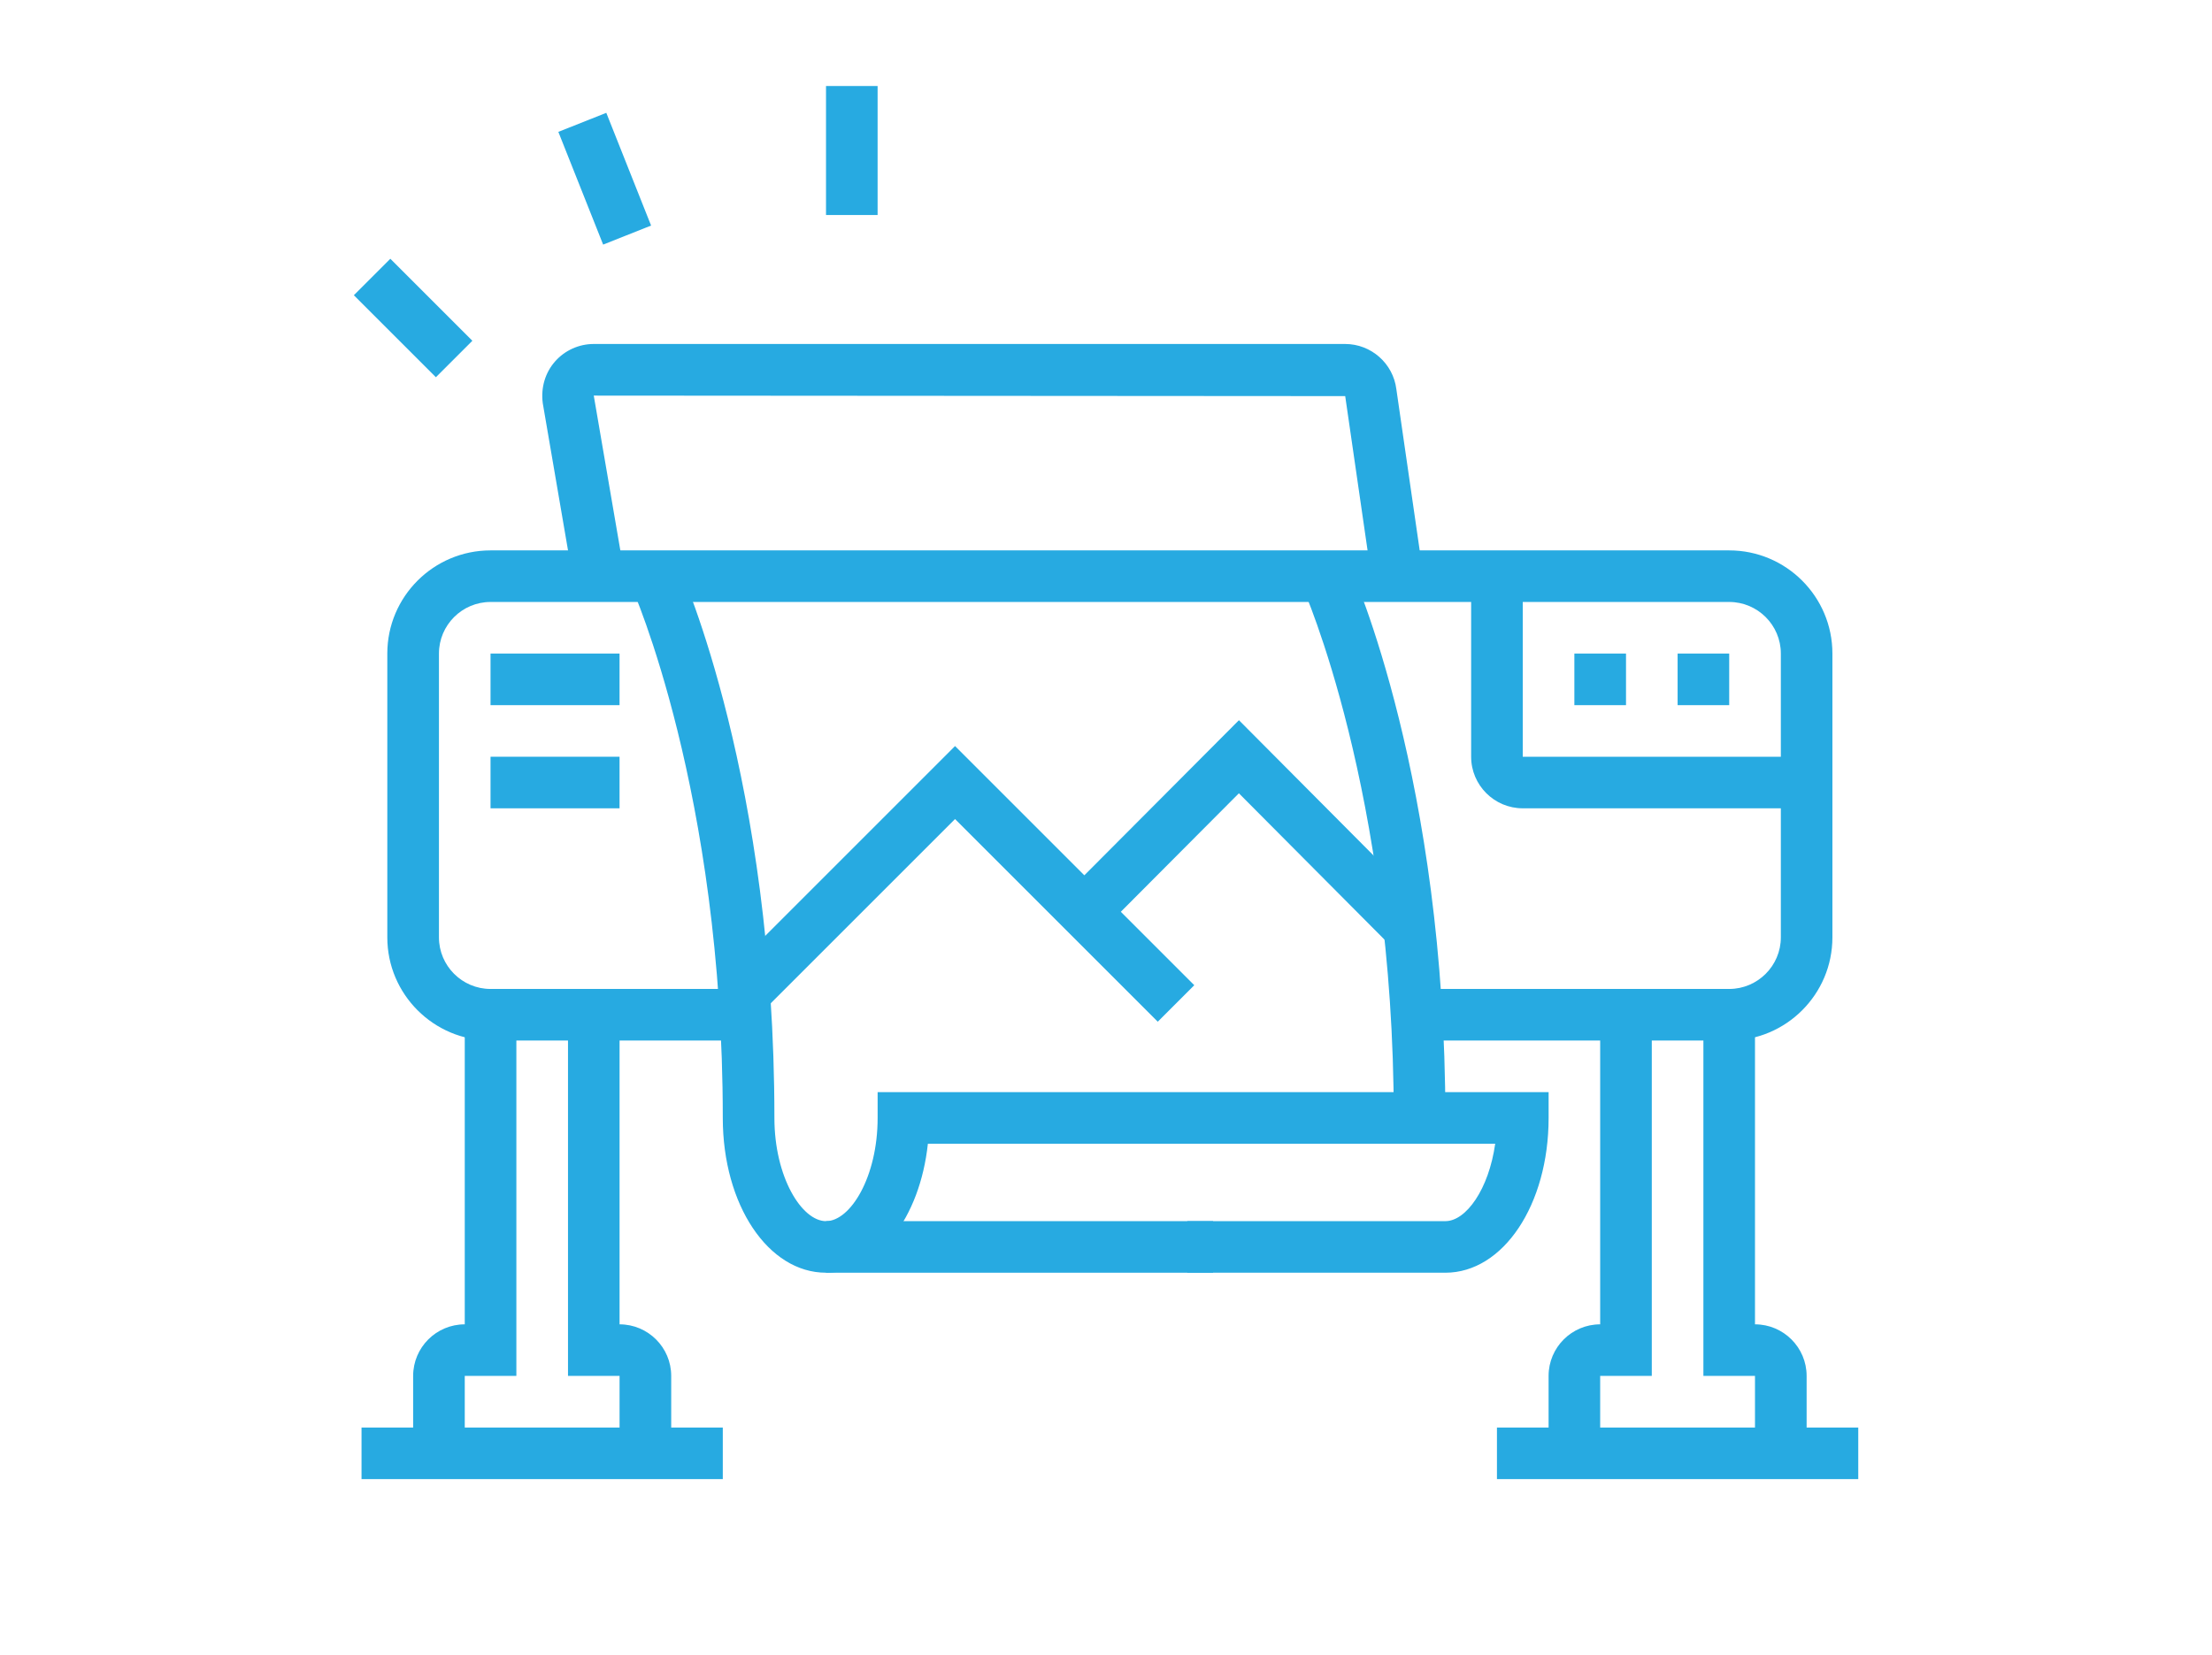 <?xml version="1.0" encoding="utf-8"?>
<!-- Generator: Adobe Illustrator 16.0.0, SVG Export Plug-In . SVG Version: 6.00 Build 0)  -->
<!DOCTYPE svg PUBLIC "-//W3C//DTD SVG 1.1//EN" "http://www.w3.org/Graphics/SVG/1.1/DTD/svg11.dtd">
<svg version="1.1" id="Calque_1" xmlns="http://www.w3.org/2000/svg" xmlns:xlink="http://www.w3.org/1999/xlink" x="0px" y="0px"
	 width="90.859px" height="68px" viewBox="0 0 90.859 68" enable-background="new 0 0 90.859 68" xml:space="preserve">
<g>
	<path fill="#27AAE1" d="M71.028,42.752H58.185v-2.119h12.843c1.169,0,2.121-0.952,2.121-2.119V26.852
		c0-1.168-0.952-2.119-2.121-2.119H20.149c-1.168,0-2.119,0.951-2.119,2.119v11.662c0,1.167,0.951,2.119,2.119,2.119h10.477v2.119
		H20.149c-2.337,0-4.24-1.901-4.24-4.238V26.852c0-2.339,1.902-4.238,4.24-4.238l50.878,0c2.339,0,4.24,1.899,4.24,4.238v11.662
		C75.268,40.851,73.367,42.752,71.028,42.752z"/>
	<path fill="#27AAE1" d="M59.369,45.933H57.25c0-13.396-3.713-21.739-3.749-21.822l1.932-0.875
		C55.592,23.589,59.369,32.083,59.369,45.933z"/>
	<rect x="33.929" y="50.173" fill="#27AAE1" width="15.899" height="2.119"/>
	<path fill="#27AAE1" d="M59.369,52.292h-10.6v-2.119h10.6c0.849,0,1.783-1.306,2.047-3.181H38.113
		c-0.326,3.045-2.047,5.3-4.184,5.3c-2.377,0-4.24-2.793-4.24-6.359c0-13.396-3.71-21.739-3.747-21.822l1.931-0.875
		c0.161,0.354,3.936,8.848,3.936,22.697c0,2.425,1.12,4.24,2.121,4.24c1.002,0,2.119-1.815,2.119-4.24v-1.06h27.561v1.06
		C63.609,49.499,61.746,52.292,59.369,52.292z"/>
	<polygon fill="#27AAE1" points="57.135,38.873 50.888,32.594 45.291,38.212 43.79,36.716 50.89,29.591 58.638,37.379 	"/>
	<rect x="20.149" y="26.852" fill="#27AAE1" width="5.299" height="2.121"/>
	<rect x="20.149" y="31.092" fill="#27AAE1" width="5.299" height="2.119"/>
	<path fill="#27AAE1" d="M74.208,33.211h-11.66c-1.168,0-2.12-0.95-2.12-2.119v-7.419h2.12v7.419h11.66V33.211z"/>
	<polygon fill="#27AAE1" points="66.789,26.852 64.668,26.852 64.668,28.973 66.789,28.973 66.789,26.852 	"/>
	<polygon fill="#27AAE1" points="71.028,26.852 68.909,26.852 68.909,28.973 71.028,28.973 71.028,26.852 	"/>
	<path fill="#27AAE1" d="M27.57,59.713h-2.121v-3.181h-2.118v-14.84h2.118v12.721c1.17,0,2.121,0.949,2.121,2.119V59.713z"/>
	<path fill="#27AAE1" d="M19.09,59.713h-2.12v-3.181c0-1.17,0.95-2.119,2.12-2.119V41.692h2.12v14.84h-2.12V59.713z"/>
	<rect x="14.85" y="58.653" fill="#27AAE1" width="14.839" height="2.119"/>
	<path fill="#27AAE1" d="M74.208,59.713h-2.121v-3.181h-2.119v-14.84h2.119v12.721c1.169,0,2.121,0.949,2.121,2.119V59.713z"/>
	<path fill="#27AAE1" d="M65.728,59.713h-2.119v-3.181c0-1.17,0.951-2.119,2.119-2.119V41.692h2.12v14.84h-2.12V59.713z"/>
	<rect x="61.488" y="58.653" fill="#27AAE1" width="14.841" height="2.119"/>
	
		<rect x="14.583" y="12.009" transform="matrix(0.707 0.707 -0.707 0.707 14.213 -8.169)" fill="#27AAE1" width="4.766" height="2.119"/>
	
		<rect x="22.353" y="6.292" transform="matrix(0.369 0.929 -0.929 0.369 22.501 -18.452)" fill="#27AAE1" width="4.986" height="2.12"/>
	<rect x="33.929" y="3.534" fill="#27AAE1" width="2.119" height="5.3"/>
	<polygon fill="#27AAE1" points="47.556,41.979 39.229,33.652 31.32,41.561 29.821,40.063 39.229,30.653 49.055,40.479 	"/>
	<path fill="#27AAE1" d="M23.544,23.852l-1.25-7.288C22.21,15.913,22.4,15.305,22.8,14.85c0.402-0.456,0.982-0.717,1.589-0.717
		h30.864c1.065,0,1.971,0.798,2.103,1.857l1.09,7.531l-2.097,0.304l-1.094-7.55l-30.866-0.021l1.243,7.241L23.544,23.852z"/>
</g>
<g>
	<path fill="#27AAE1" d="M-60.73-49.577h-1.923v-7.69c0-2.121,1.725-3.846,3.846-3.846h25.956c2.121,0,3.846,1.725,3.846,3.846
		v4.806h-1.923v-4.806c0-1.06-0.863-1.922-1.923-1.922h-25.956c-1.06,0-1.922,0.862-1.922,1.922V-49.577z"/>
	<rect x="-62.653" y="-46.693" fill="#27AAE1" width="1.923" height="9.614"/>
	<rect x="-62.653" y="-34.196" fill="#27AAE1" width="1.923" height="9.614"/>
	<path fill="#27AAE1" d="M-48.233-14.968h-10.574c-2.121,0-3.846-1.725-3.846-3.845v-2.884h1.923v2.884
		c0,1.06,0.863,1.922,1.922,1.922h10.574V-14.968z"/>
	<path fill="#27AAE1" d="M-61.692-45.731c-2.65,0-4.807-2.156-4.807-4.807s2.157-4.807,4.807-4.807v1.923
		c-1.591,0-2.884,1.293-2.884,2.884s1.293,2.884,2.884,2.884c1.59,0,2.884-1.294,2.884-2.884h1.922
		C-56.886-47.888-59.042-45.731-61.692-45.731z"/>
	<path fill="#27AAE1" d="M-61.692-33.234c-2.65,0-4.807-2.156-4.807-4.807c0-2.649,2.157-4.807,4.807-4.807v1.923
		c-1.591,0-2.884,1.293-2.884,2.883c0,1.591,1.293,2.885,2.884,2.885c1.59,0,2.884-1.293,2.884-2.885h1.922
		C-56.886-35.39-59.042-33.234-61.692-33.234z"/>
	<path fill="#27AAE1" d="M-61.692-20.736c-2.65,0-4.807-2.157-4.807-4.807c0-2.65,2.157-4.807,4.807-4.807v1.922
		c-1.591,0-2.884,1.294-2.884,2.884c0,1.59,1.293,2.884,2.884,2.884c1.59,0,2.884-1.294,2.884-2.884h1.922
		C-56.886-22.893-59.042-20.736-61.692-20.736z"/>
	<rect x="-54.001" y="-54.383" fill="#27AAE1" width="15.382" height="1.922"/>
	<rect x="-54.001" y="-50.538" fill="#27AAE1" width="6.729" height="1.922"/>
	<polygon fill="#27AAE1" points="-43.661,-8.392 -44.127,-10.257 -18.432,-16.681 -18.432,-50.538 -16.509,-50.538 -16.509,-15.178 
			"/>
	<path fill="#27AAE1" d="M-12.664-8.238h-30.762c-1.06,0-1.923-0.863-1.923-1.923V-44.98c0-0.885,0.599-1.652,1.458-1.865
		l27.382-6.848v4.116h-1.923v-1.651l-24.994,6.247v34.82h28.84V-44.77h-2.884v-1.923h4.807V-8.238z"/>
	
		<rect x="-34.836" y="-31.077" transform="matrix(0.242 0.97 -0.97 0.242 -45.304 17.529)" fill="#27AAE1" width="1.923" height="21.674"/>
	
		<rect x="-36.782" y="-34.352" transform="matrix(0.242 0.97 -0.97 0.242 -51.9 15.417)" fill="#27AAE1" width="1.922" height="17.662"/>
	
		<rect x="-34.355" y="-55.543" transform="matrix(0.242 0.97 -0.97 0.242 -68.188 -1.093)" fill="#27AAE1" width="1.921" height="22.665"/>
	<polygon fill="#27AAE1" points="-52.079,-24.582 -54.001,-24.582 -54.001,-22.659 -52.079,-22.659 -52.079,-24.582 	"/>
	<polygon fill="#27AAE1" points="-48.233,-24.582 -50.156,-24.582 -50.156,-22.659 -48.233,-22.659 -48.233,-24.582 	"/>
</g>
<g>
	<rect x="177.89" y="-12.067" fill="#27AAE1" width="1.923" height="1.922"/>
	<path fill="#27AAE1" d="M145.205-10.146v-1.922c0.493,0,1.923-2.645,1.923-7.692c0-5.046-1.43-7.69-1.923-7.69v-1.923
		c2.642,0,3.845,4.983,3.845,9.613C149.049-15.128,147.846-10.146,145.205-10.146z"/>
	<path fill="#27AAE1" d="M189.426-10.146v-1.922c0.494,0,1.922-2.645,1.922-7.692c0-5.046-1.428-7.69-1.922-7.69h-44.222
		c-0.493,0-1.923,2.644-1.923,7.69c0,5.048,1.43,7.692,1.923,7.692h30.763v1.922h-30.763c-2.642,0-3.846-4.982-3.846-9.614
		c0-4.63,1.204-9.613,3.846-9.613h44.222c2.641,0,3.846,4.983,3.846,9.613C193.272-15.128,192.067-10.146,189.426-10.146z"/>
	<rect x="180.774" y="-25.527" fill="#27AAE1" width="1.924" height="1.923"/>
	<rect x="163.47" y="-25.527" fill="#27AAE1" width="15.382" height="1.923"/>
	<path fill="#27AAE1" d="M190.387,19.657h-14.42v-1.924h14.42c1.05,0,1.889-0.579,2.305-1.589c0.273-0.667,0.451-1.424,0.53-2.256
		h-26.899c-0.063,0.951-0.236,2.026-0.714,3.034c-0.8,1.686-2.354,2.734-4.062,2.734c-1.705,0-3.263-1.049-4.063-2.734
		c-0.648-1.367-0.737-2.85-0.744-3.989l-0.002-0.389c-0.014-2.348-0.027-5.007-0.42-8.151c-0.938-7.491-3.755-15.09-3.783-15.162
		l1.801-0.676c0.119,0.319,2.926,7.886,3.889,15.599c0.408,3.26,0.424,6.098,0.436,8.381l0.002,0.387
		c0.009,1.416,0.176,2.366,0.559,3.178c0.472,0.992,1.385,1.634,2.326,1.634s1.853-0.642,2.324-1.634
		c0.383-0.809,0.551-1.76,0.561-3.18l0.006-0.955h30.764l-0.008,0.969c-0.01,1.471-0.254,2.795-0.725,3.942
		C193.766,18.59,192.202,19.657,190.387,19.657z"/>
	<rect x="161.547" y="17.733" fill="#27AAE1" width="15.381" height="1.924"/>
	<path fill="#27AAE1" d="M187.502,12.934v-0.389c-0.014-2.348-0.027-5.007-0.422-8.151c-0.937-7.491-3.754-15.09-3.781-15.162
		l1.801-0.676c0.117,0.319,2.925,7.886,3.889,15.599c0.409,3.26,0.423,6.098,0.436,8.381l0.002,0.387L187.502,12.934z"/>
	<path fill="#27AAE1" d="M192.31,7.158h-4.073V5.235h4.073c0.493,0,1.923-2.645,1.923-7.688c0-5.047-1.43-7.692-1.923-7.692h-10.574
		v-1.922h10.574c2.642,0,3.847,4.982,3.847,9.614C196.157,2.175,194.952,7.158,192.31,7.158z"/>
	<path fill="#27AAE1" d="M158.516,13.297l-1.629-1.021c4.809-7.69,27.721-12.385,30.318-12.896l0.369,1.889
		C186.573,1.465,162.971,6.171,158.516,13.297z"/>
	<path fill="#27AAE1" d="M164.432,4.273c-2.445,0-3.846-2.275-3.846-6.246c0-3.564,1.652-6.249,3.846-6.249
		c2.191,0,3.844,2.685,3.844,6.249C168.276,1.998,166.875,4.273,164.432,4.273z M164.432-6.299c-0.785,0-1.924,1.683-1.924,4.326
		c0,1.013,0.139,4.324,1.924,4.324c1.783,0,1.922-3.312,1.922-4.324C166.354-4.616,165.215-6.299,164.432-6.299z"/>
	<rect x="163.47" y="3.313" fill="#27AAE1" width="1.923" height="4.254"/>
	<path fill="#27AAE1" d="M174.044,1.39c-2.12,0-3.846-2.155-3.846-4.805c0-2.652,1.726-4.807,3.846-4.807
		c2.121,0,3.846,2.154,3.846,4.807C177.89-0.766,176.166,1.39,174.044,1.39z M174.044-6.299c-1.042,0-1.923,1.32-1.923,2.884
		c0,1.563,0.881,2.885,1.923,2.885s1.923-1.322,1.923-2.885C175.967-4.979,175.086-6.299,174.044-6.299z"/>
	<rect x="173.083" y="0.429" fill="#27AAE1" width="1.924" height="3.343"/>
	<polygon fill="#27AAE1" points="177.89,6.197 175.967,6.197 175.967,8.12 177.89,8.12 177.89,6.197 	"/>
	<polygon fill="#27AAE1" points="181.736,5.235 179.813,5.235 179.813,7.158 181.736,7.158 181.736,5.235 	"/>
	<path fill="#27AAE1" d="M148.088,7.158c-2.643,0-3.846-4.983-3.846-9.611c0-4.632,1.203-9.614,3.846-9.614s3.845,4.982,3.845,9.614
		C151.933,2.175,150.731,7.158,148.088,7.158z M148.088-10.146c-0.494,0-1.922,2.646-1.922,7.692c0,5.044,1.428,7.688,1.922,7.688
		s1.924-2.645,1.924-7.688C150.012-7.5,148.583-10.146,148.088-10.146z"/>
	<rect x="148.088" y="5.235" fill="#27AAE1" width="9.385" height="1.923"/>
</g>
<g>
	<path fill="#27AAE1" d="M137.469-95.848h-34.588c-0.559,0-1.01,0.452-1.01,1.01v39.708c0,0.558,0.451,1.01,1.01,1.01h34.588
		c0.558,0,1.01-0.452,1.01-1.01v-39.708C138.479-95.396,138.027-95.848,137.469-95.848z M136.459-56.14H103.89v-37.689h32.569
		V-56.14z"/>
	<path fill="#27AAE1" d="M110.079-73.975h8.981c0.557,0,1.009-0.452,1.009-1.01V-87.38c0-0.558-0.452-1.01-1.009-1.01h-8.981
		c-0.557,0-1.009,0.452-1.009,1.01v12.396C109.07-74.427,109.522-73.975,110.079-73.975z M111.088-86.37h6.962v10.376h-6.962V-86.37
		z"/>
	<path fill="#27AAE1" d="M136.048-50.238c-0.394-0.395-1.034-0.395-1.428,0c-0.395,0.395-0.395,1.033,0,1.428l0.411,0.412H99.567
		c-0.387-1.695-1.723-3.03-3.416-3.417v-40.586l0.411,0.412c0.196,0.197,0.455,0.295,0.714,0.295c0.258,0,0.516-0.098,0.713-0.295
		c0.395-0.394,0.395-1.034,0-1.428l-2.135-2.136c-0.189-0.189-0.446-0.295-0.714-0.295s-0.524,0.106-0.713,0.295l-2.135,2.136
		c-0.395,0.394-0.395,1.034,0,1.428c0.394,0.394,1.033,0.394,1.427,0l0.411-0.412v40.586c-2.02,0.461-3.533,2.269-3.533,4.426
		c0,2.506,2.039,4.542,4.543,4.542c2.158,0,3.966-1.512,4.427-3.532h35.465l-0.411,0.412c-0.395,0.395-0.395,1.033,0,1.428
		c0.196,0.196,0.455,0.296,0.713,0.296c0.259,0,0.518-0.1,0.715-0.296l2.135-2.136c0.395-0.394,0.395-1.033,0-1.427L136.048-50.238z
		 M95.14-44.865c-1.391,0-2.523-1.133-2.523-2.524s1.133-2.523,2.523-2.523c1.392,0,2.524,1.132,2.524,2.523
		S96.532-44.865,95.14-44.865z"/>
	<path fill="#27AAE1" d="M125.273-86.37h4.998c0.558,0,1.009-0.452,1.009-1.01s-0.451-1.01-1.009-1.01h-4.998
		c-0.557,0-1.009,0.452-1.009,1.01S124.716-86.37,125.273-86.37z"/>
	<path fill="#27AAE1" d="M125.273-80.172h4.998c0.558,0,1.009-0.452,1.009-1.009c0-0.558-0.451-1.01-1.009-1.01h-4.998
		c-0.557,0-1.009,0.452-1.009,1.01C124.264-80.625,124.716-80.172,125.273-80.172z"/>
	<path fill="#27AAE1" d="M125.273-73.975h4.998c0.558,0,1.009-0.452,1.009-1.01c0-0.557-0.451-1.009-1.009-1.009h-4.998
		c-0.557,0-1.009,0.452-1.009,1.009C124.264-74.427,124.716-73.975,125.273-73.975z"/>
	<path fill="#27AAE1" d="M110.079-61.579h8.981c0.557,0,1.009-0.451,1.009-1.009s-0.452-1.01-1.009-1.01h-8.981
		c-0.557,0-1.009,0.452-1.009,1.01S109.522-61.579,110.079-61.579z"/>
	<path fill="#27AAE1" d="M110.079-67.776h20.192c0.558,0,1.009-0.452,1.009-1.01s-0.451-1.01-1.009-1.01h-20.192
		c-0.557,0-1.009,0.452-1.009,1.01S109.522-67.776,110.079-67.776z"/>
</g>
<g>
	<path fill="#27AAE1" d="M167.364-52.8c-0.547,0-1.074-0.234-1.448-0.646l-17.765-19.743c-0.332-0.37-0.511-0.834-0.511-1.307
		c0-0.813,0.488-1.531,1.248-1.831l6.903-2.719l0.725,1.836l-6.904,2.718l17.766,19.722l32.532-12.828l-17.766-19.721l-19.004,7.498
		l-0.723-1.835l19.028-7.493c0.816-0.315,1.623-0.081,2.159,0.505L201.371-68.9c0.331,0.37,0.509,0.834,0.509,1.308
		c0,0.812-0.488,1.529-1.247,1.829L168.077-52.94C167.83-52.845,167.598-52.8,167.364-52.8z"/>
	
		<rect x="158.469" y="-80.242" transform="matrix(0.366 0.931 -0.931 0.366 27.198 -198.773)" fill="#27AAE1" width="1.973" height="1.626"/>
	<path fill="#27AAE1" d="M152.677-50.625l-2.555-2.84c-0.331-0.371-0.511-0.834-0.511-1.308c0-0.813,0.49-1.53,1.248-1.831
		l6.849-2.696l0.722,1.836l-6.845,2.696l2.558,2.823L152.677-50.625z"/>
	<path fill="#27AAE1" d="M195.694-43.316l-0.723-1.836l6.911-2.722l-12.685-14.075l1.466-1.318l12.679,14.09
		c0.331,0.37,0.511,0.834,0.511,1.308c0,0.813-0.49,1.53-1.248,1.831L195.694-43.316z"/>
	
		<rect x="191.029" y="-43.762" transform="matrix(0.366 0.931 -0.931 0.366 81.788 -205.907)" fill="#27AAE1" width="1.972" height="1.671"/>
	<path fill="#27AAE1" d="M169.336-33.077c-0.547,0-1.075-0.234-1.449-0.645l-8.958-9.955l1.467-1.319l8.954,9.949l18.986-7.493
		l0.724,1.836l-19.012,7.488C169.802-33.122,169.571-33.077,169.336-33.077z"/>
	
		<rect x="155.647" y="-48.886" transform="matrix(0.669 0.743 -0.743 0.669 16.195 -132.16)" fill="#27AAE1" width="1.613" height="1.971"/>
	
		<rect x="197.941" y="-40.841" transform="matrix(0.366 0.93 -0.93 0.366 88.836 -210.461)" fill="#27AAE1" width="1.973" height="1.658"/>
	
		<rect x="188.496" y="-42.944" transform="matrix(0.366 0.931 -0.931 0.366 86.386 -199.363)" fill="#27AAE1" width="1.973" height="13.302"/>
	
		<rect x="153.065" y="-87.842" transform="matrix(0.366 0.93 -0.93 0.366 19.993 -196.221)" fill="#27AAE1" width="1.973" height="8.819"/>
	
		<rect x="160.447" y="-87.161" transform="matrix(0.366 0.93 -0.93 0.366 21.944 -204.906)" fill="#27AAE1" width="1.972" height="1.643"/>
	
		<rect x="179.139" y="-76.905" transform="matrix(0.669 0.743 -0.743 0.669 5.532 -164.257)" fill="#27AAE1" width="15.995" height="1.972"/>
	
		<rect x="161.255" y="-69.548" transform="matrix(0.669 0.743 -0.743 0.669 4.917 -148.162)" fill="#27AAE1" width="15.007" height="1.972"/>
	<path fill="#27AAE1" d="M178.705-63.486l-12.107-13.456l11.245-4.428l12.105,13.456L178.705-63.486z M169.964-76.148l9.291,10.326
		l7.325-2.886l-9.289-10.326L169.964-76.148z"/>
	
		<rect x="155.74" y="-67.785" transform="matrix(0.669 0.743 -0.743 0.669 4.371 -143.411)" fill="#27AAE1" width="14.895" height="1.974"/>
	<path fill="#27AAE1" d="M179.198-41.952c-0.527,0-1.021-0.205-1.395-0.578l-5.017-5.026c-0.211-0.275-0.491-0.71-0.491-1.299
		c0-1.087,0.885-1.974,1.972-1.974h0.986v-2.958h1.973v4.932h-2.946c0.011,0.01,0.022,0.026,0.037,0.048l4.881,4.883l4.881-4.882
		c0.044-0.06,0.054-0.085,0.056-0.089l-2.965,0.04v-6.904h1.974v4.931h0.985c1.087,0,1.973,0.887,1.973,1.974
		c0,0.589-0.28,1.023-0.493,1.299l-0.084,0.096l-4.932,4.931C180.219-42.157,179.726-41.952,179.198-41.952z"/>
</g>
<g>
	<path fill="#27AAE1" d="M259.417,0.073h-40.434c-3.263,0-5.917-2.654-5.917-5.916c0-3.264,2.654-5.918,5.917-5.918h16.765v1.973
		h-16.765c-2.176,0-3.945,1.77-3.945,3.945s1.77,3.943,3.945,3.943h40.434V0.073z"/>
	<rect x="217.011" y="-6.83" fill="#27AAE1" width="1.973" height="1.973"/>
	<rect x="220.957" y="-6.83" fill="#27AAE1" width="34.516" height="1.973"/>
	<rect x="237.722" y="-11.761" fill="#27AAE1" width="1.971" height="1.973"/>
	<path fill="#27AAE1" d="M258.431-9.789h-16.765v-1.973h16.765v-24.654h1.973v24.654C260.404-10.675,259.517-9.789,258.431-9.789z"
		/>
	<rect x="254.487" y="-10.775" fill="#27AAE1" width="1.972" height="9.861"/>
	<rect x="258.431" y="-40.36" fill="#27AAE1" width="1.973" height="1.972"/>
	<path fill="#27AAE1" d="M215.039-5.843h-1.972v-37.476c0-3.263,2.654-5.917,5.917-5.917h39.447c1.086,0,1.973,0.885,1.973,1.973
		v4.931h-1.973v-4.931h-39.447c-2.176,0-3.945,1.769-3.945,3.944V-5.843z"/>
	<rect x="217.998" y="-41.346" fill="#27AAE1" width="1.973" height="26.625"/>
	<rect x="217.998" y="-45.292" fill="#27AAE1" width="1.973" height="1.973"/>
	<path fill="#27AAE1" d="M237.722-18.666c-5.984,0-10.849-4.865-10.849-10.847c0-5.981,4.864-10.848,10.849-10.848
		c1.077,0,2.144,0.158,3.166,0.469l-0.574,1.888c-0.837-0.256-1.71-0.385-2.592-0.385c-4.896,0-8.877,3.982-8.877,8.876
		c0,4.896,3.981,8.876,8.877,8.876c4.895,0,8.875-3.981,8.875-8.876c0-0.84-0.118-1.669-0.347-2.462l1.895-0.55
		c0.282,0.973,0.425,1.986,0.425,3.012C248.57-23.53,243.703-18.666,237.722-18.666z"/>
	<path fill="#27AAE1" d="M244.511-35.229c-0.342-0.405-0.722-0.782-1.131-1.121l1.258-1.519c0.5,0.413,0.965,0.875,1.381,1.368
		L244.511-35.229z"/>
</g>
<g>
	<path fill="#27AAE1" d="M138.953,148.979h-24.846c-0.22,0-0.433-0.083-0.594-0.233l-9.349-8.762
		c-0.175-0.165-0.274-0.395-0.274-0.635v-35.156c0-0.479,0.389-0.866,0.868-0.866h34.194c0.479,0,0.867,0.388,0.867,0.866v43.919
		C139.82,148.592,139.431,148.979,138.953,148.979z M114.451,147.245h23.634v-42.184h-32.458v33.913L114.451,147.245z"/>
	<path fill="#27AAE1" d="M143.77,144.668h-4.817c-0.48,0-0.868-0.388-0.868-0.867v-38.739h-28.508c-0.479,0-0.868-0.388-0.868-0.868
		v-4.312c0-0.479,0.389-0.868,0.868-0.868h34.193c0.479,0,0.867,0.389,0.867,0.868v43.919
		C144.637,144.28,144.25,144.668,143.77,144.668z M139.82,142.935h3.082V100.75h-32.458v2.577h28.509
		c0.479,0,0.867,0.388,0.867,0.866V142.935z"/>
	<path fill="#27AAE1" d="M114.107,148.979c-0.216,0-0.43-0.08-0.594-0.233l-9.349-8.762c-0.26-0.244-0.344-0.622-0.213-0.953
		s0.45-0.55,0.807-0.55h9.349c0.479,0,0.868,0.39,0.868,0.868v8.763c0,0.346-0.205,0.66-0.523,0.798
		C114.34,148.957,114.224,148.979,114.107,148.979z M106.954,140.218l6.285,5.893v-5.893H106.954z"/>
	<path fill="#27AAE1" d="M121.855,138.454c-2.627,0-5.044-1.44-6.313-3.715c-2.602,0.019-5.051-1.335-6.358-3.601
		c-1.31-2.271-1.271-5.079,0.064-7.316c-1.335-2.236-1.374-5.045-0.064-7.314c1.308-2.266,3.747-3.655,6.358-3.602
		c1.269-2.275,3.686-3.715,6.313-3.715c2.628,0,5.044,1.439,6.313,3.715c2.616-0.054,5.051,1.335,6.358,3.602
		c1.311,2.27,1.271,5.078-0.064,7.314c1.335,2.237,1.375,5.046,0.064,7.316c-1.308,2.266-3.77,3.619-6.358,3.601
		C126.899,137.014,124.483,138.454,121.855,138.454z M116.062,132.976c0.338,0,0.648,0.197,0.789,0.51
		c0.89,1.964,2.854,3.232,5.004,3.232c2.151,0,4.113-1.269,5.003-3.232c0.153-0.339,0.502-0.544,0.874-0.506
		c2.142,0.209,4.222-0.856,5.292-2.709c1.07-1.854,0.951-4.188-0.305-5.942c-0.215-0.303-0.215-0.709,0-1.01
		c1.256-1.755,1.375-4.088,0.305-5.943c-1.07-1.852-3.142-2.91-5.292-2.709c-0.372,0.037-0.721-0.168-0.874-0.506
		c-0.89-1.964-2.852-3.233-5.003-3.233c-2.149,0-4.114,1.27-5.003,3.233c-0.153,0.338-0.505,0.543-0.874,0.506
		c-2.146-0.205-4.221,0.856-5.291,2.709c-1.071,1.855-0.952,4.188,0.304,5.943c0.216,0.301,0.216,0.707,0,1.01
		c-1.256,1.754-1.375,4.088-0.304,5.942c1.07,1.854,3.145,2.918,5.291,2.709C116.006,132.976,116.034,132.976,116.062,132.976z"/>
	<path fill="#27AAE1" d="M121.855,133.966c-1.817,0-3.493-0.966-4.417-2.504c-1.793-0.033-3.463-1-4.368-2.567
		c-0.905-1.569-0.906-3.501-0.036-5.072c-0.87-1.569-0.869-3.502,0.036-5.071c0.905-1.567,2.576-2.534,4.368-2.567
		c0.924-1.538,2.6-2.504,4.417-2.504c1.819,0,3.494,0.965,4.418,2.504c1.791,0.033,3.463,1,4.366,2.567
		c0.908,1.569,0.908,3.502,0.038,5.071c0.87,1.571,0.87,3.503-0.038,5.072c-0.903,1.567-2.575,2.534-4.366,2.567
		C125.349,133,123.674,133.966,121.855,133.966z M117.951,129.708c0.338,0,0.649,0.198,0.791,0.511
		c0.554,1.223,1.775,2.012,3.113,2.012s2.561-0.789,3.115-2.012c0.152-0.34,0.503-0.545,0.872-0.507
		c1.335,0.127,2.629-0.533,3.295-1.685c0.666-1.155,0.591-2.607-0.189-3.699c-0.218-0.303-0.218-0.709,0-1.01
		c0.78-1.093,0.855-2.545,0.189-3.699c-0.666-1.152-1.954-1.809-3.295-1.686c-0.369,0.033-0.72-0.168-0.872-0.506
		c-0.555-1.223-1.777-2.014-3.115-2.014s-2.56,0.791-3.113,2.014c-0.154,0.338-0.508,0.539-0.874,0.506
		c-1.334-0.127-2.629,0.532-3.295,1.686c-0.666,1.154-0.592,2.606,0.189,3.699c0.217,0.301,0.217,0.707,0,1.01
		c-0.781,1.092-0.855,2.544-0.189,3.699c0.666,1.151,1.96,1.814,3.295,1.685C117.895,129.71,117.923,129.708,117.951,129.708z"/>
	<path fill="#27AAE1" d="M121.855,128.251c-2.441,0-4.428-1.986-4.428-4.429c0-2.441,1.986-4.428,4.428-4.428
		s4.429,1.986,4.429,4.428C126.284,126.265,124.296,128.251,121.855,128.251z M121.855,121.13c-1.484,0-2.693,1.208-2.693,2.692
		c0,1.485,1.209,2.694,2.693,2.694s2.692-1.209,2.692-2.694C124.547,122.338,123.339,121.13,121.855,121.13z"/>
</g>
</svg>

